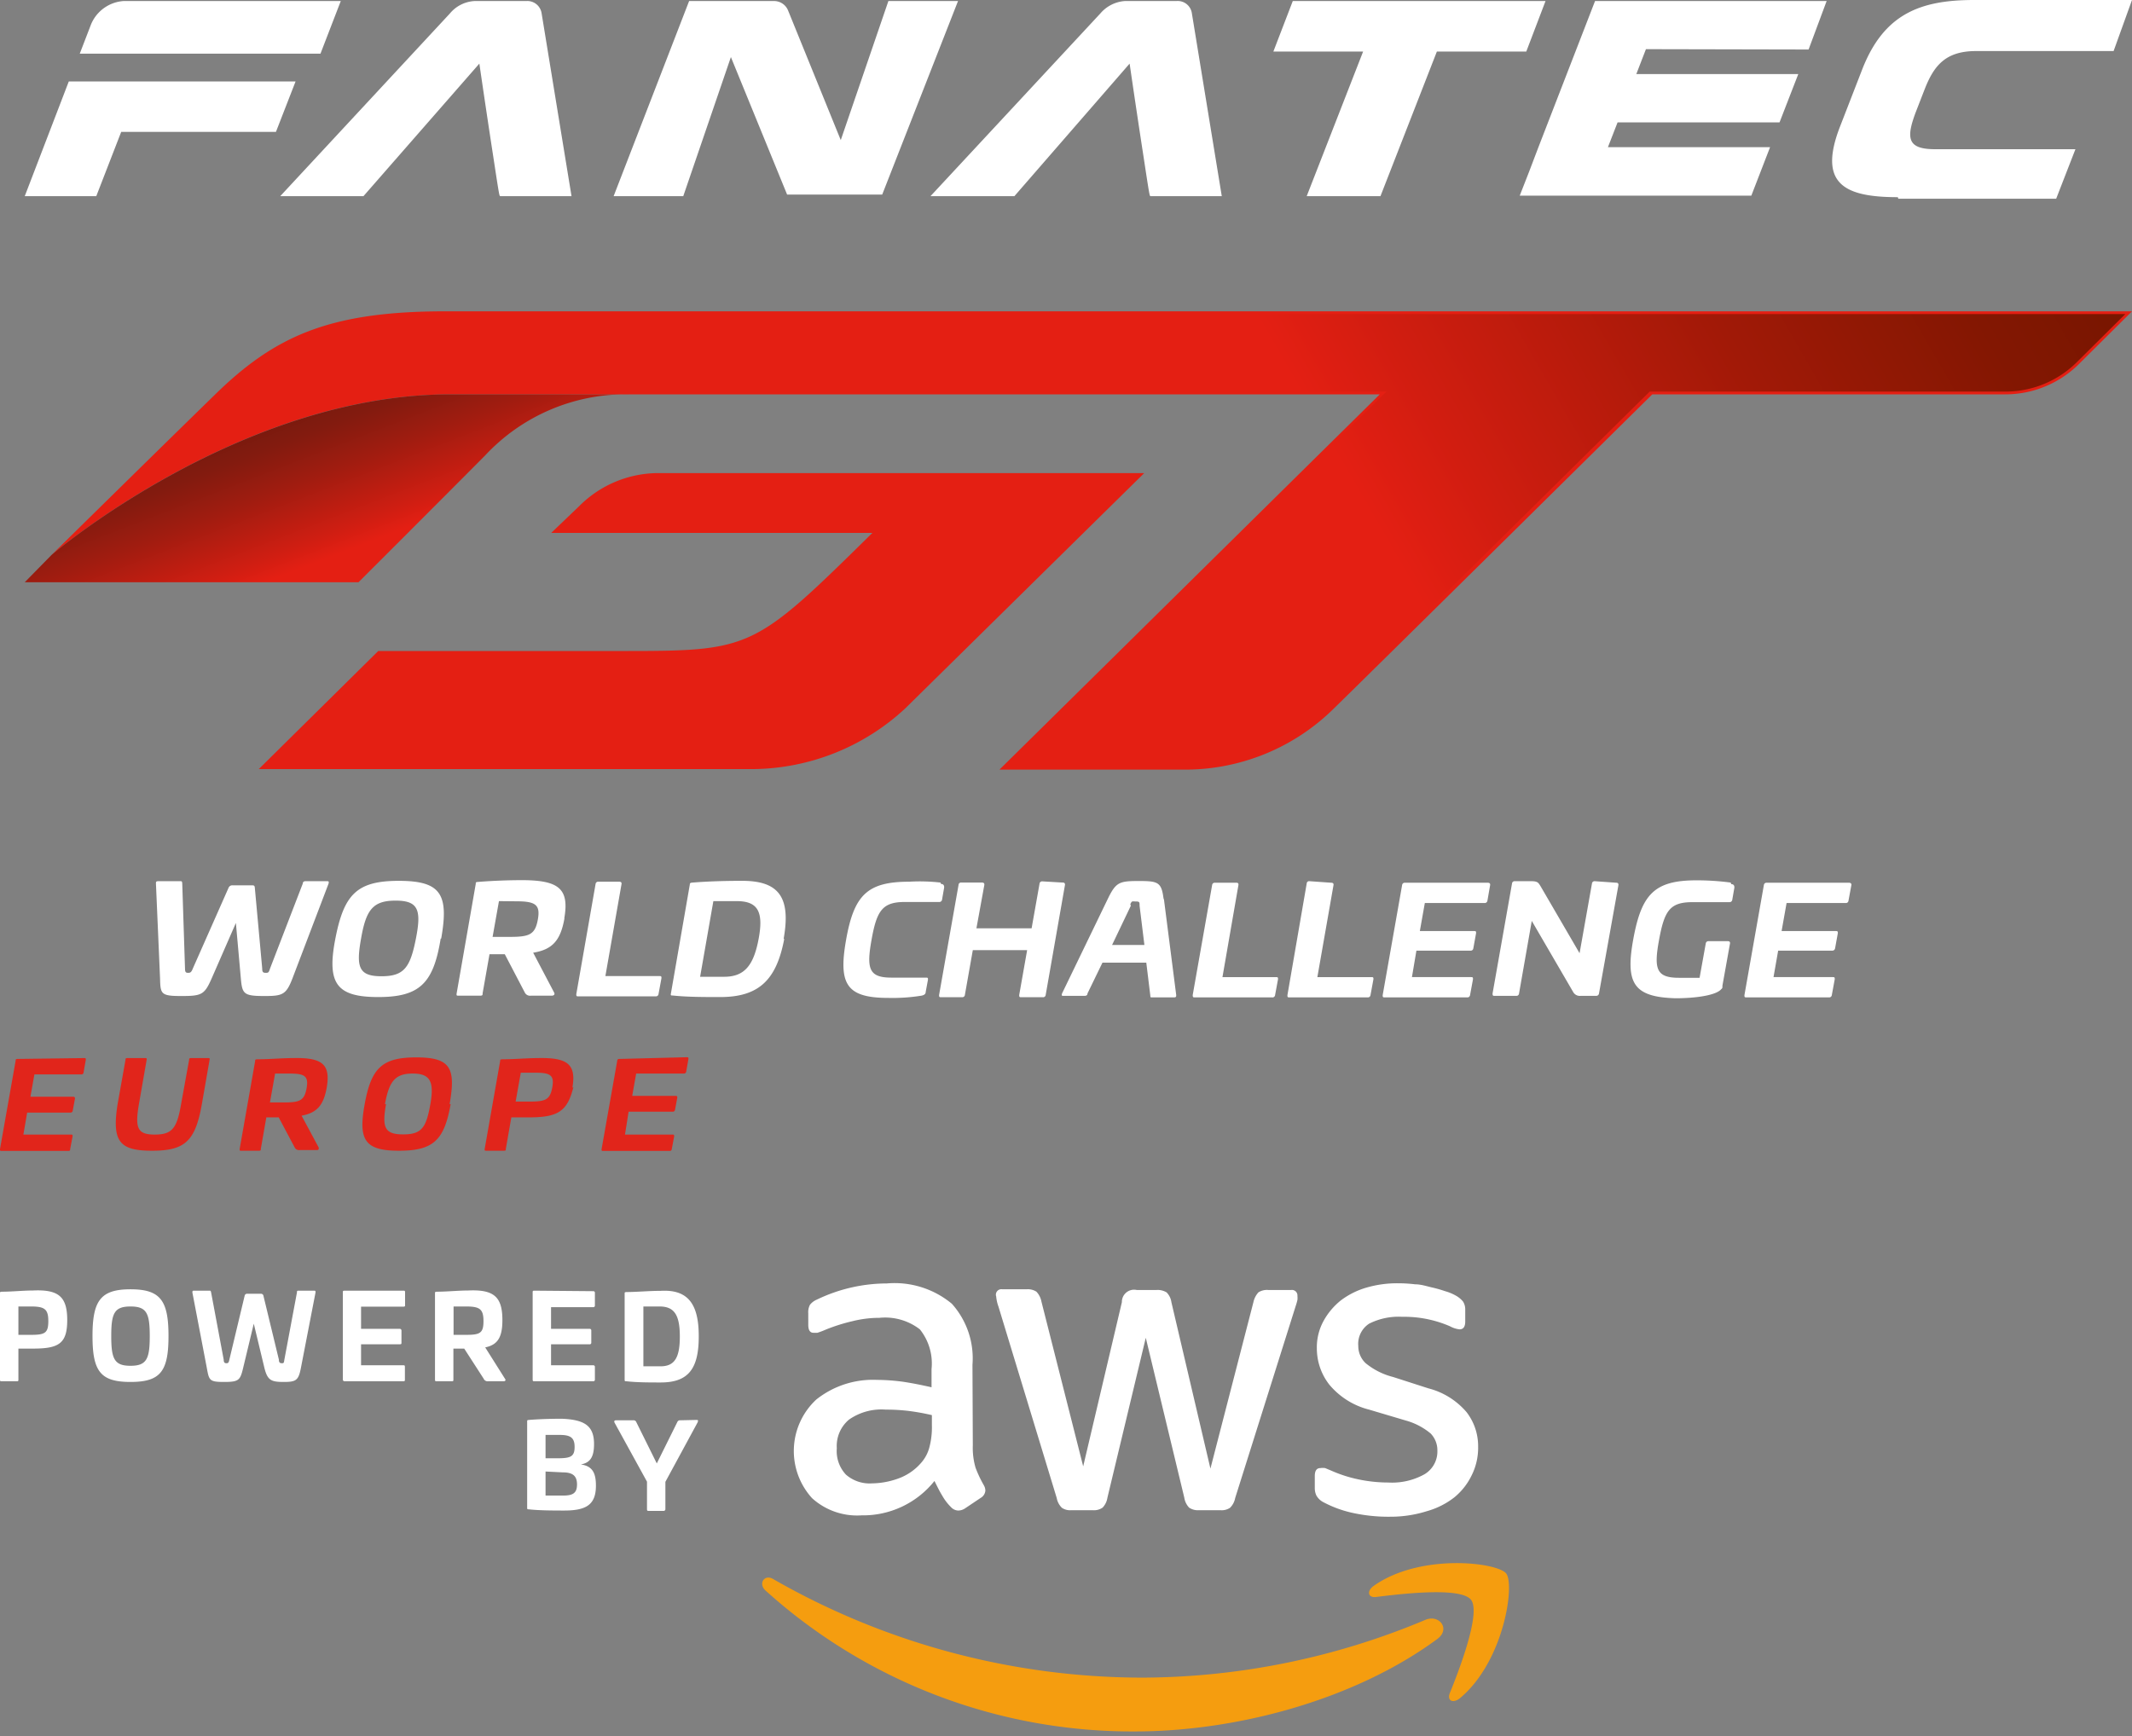 <svg xmlns="http://www.w3.org/2000/svg" xmlns:xlink="http://www.w3.org/1999/xlink" viewBox="0 0 124 101"><rect x="0" y="0" width="124" height="101" fill="#808080" stroke="none"/><defs><style>.a{fill:url(#a);}.b{fill:#e41f13;}.c{fill:#e1251b;}.d{fill:url(#b);}.e{fill:#f59d0f;fill-rule:evenodd;}.f{fill:#fff;}</style><linearGradient id="a" x1="15.68" y1="51.28" x2="111.1" y2="-3.82" gradientUnits="userSpaceOnUse"><stop offset="0.6" stop-color="#e41f13"/><stop offset="0.66" stop-color="#d01d10"/><stop offset="0.81" stop-color="#a11907"/><stop offset="0.93" stop-color="#831702"/><stop offset="1" stop-color="#781600"/></linearGradient><linearGradient id="b" x1="20.37" y1="31.97" x2="16.88" y2="22.94" gradientUnits="userSpaceOnUse"><stop offset="0" stop-color="#e41f13"/><stop offset="0.13" stop-color="#d01e12"/><stop offset="0.48" stop-color="#a11c10"/><stop offset="0.74" stop-color="#831b0f"/><stop offset="0.89" stop-color="#781a0e"/><stop offset="1" stop-color="#781a0e"/></linearGradient></defs><path class="a" d="M58.32,44.69,80.45,22.86H26.2c-10,0-18.93,6.06-22.06,8.43,2-2,6.39-6.3,8.44-8.29,3.19-3.12,6.25-4.81,13.31-4.81h97.92l-3,2.93a6,6,0,0,1-4.22,1.74H96.07l0,0C95.87,23.05,79,39.75,77.39,41.3a12.22,12.22,0,0,1-8.57,3.39Z"/><path class="b" d="M123.61,18.27l-2.81,2.79a5.89,5.89,0,0,1-4.17,1.72H96l-.05,0c-.17.16-17.06,16.86-18.66,18.41a12.1,12.1,0,0,1-8.51,3.37H58.51L80.36,23.05l.28-.27H26.2c-6.37,0-12.35,2.55-16.25,4.68a49.77,49.77,0,0,0-5,3.13c2.2-2.18,5.85-5.77,7.66-7.54a15.34,15.34,0,0,1,5.42-3.65,22.09,22.09,0,0,1,7.84-1.13h97.72m.39-.16H25.89c-6.71,0-9.89,1.43-13.37,4.83C9.79,25.6,3,32.28,3,32.28H3s10.9-9.34,23.18-9.34H80.25L58.13,44.77H68.82a12.31,12.31,0,0,0,8.62-3.42C79.06,39.78,96.1,22.94,96.1,22.94h20.53a6.08,6.08,0,0,0,4.28-1.76L124,18.11ZM66.55,27.52H38.28a6.51,6.51,0,0,0-4.59,1.92L32.06,31H50.74c-6.9,6.79-7,6.87-14.53,6.87H22l-6.95,6.87H43.78a13.18,13.18,0,0,0,8.88-3.54Z"/><path class="c" d="M4.89,61.55c.07,0,.11,0,.1.1l-.13.74a.12.12,0,0,1-.13.11H2l-.23,1.3H4.26a.09.09,0,0,1,.1.11l-.13.7a.12.12,0,0,1-.13.11H1.58L1.36,66H4.12c.08,0,.11,0,.1.11l-.14.74c0,.07,0,.1-.13.1H.1c-.08,0-.11,0-.1-.11l.91-5.14c0-.07,0-.1.13-.1Zm7.2,0c.09,0,.12,0,.1.1l-.45,2.58c-.38,2.17-1,2.71-2.9,2.71s-2.34-.54-2-2.71l.46-2.58c0-.07,0-.1.13-.1h1c.09,0,.11,0,.1.1l-.45,2.58C7.84,65.64,8,66,9,66s1.29-.35,1.53-1.76L11,61.65c0-.07,0-.1.13-.1ZM19,63.28c-.18,1-.56,1.46-1.46,1.62l1,1.86c0,.08,0,.14-.11.14h-1a.27.27,0,0,1-.29-.15L16.21,65h-.72l-.32,1.83c0,.09,0,.11-.13.11h-1c-.09,0-.11,0-.1-.11l.9-5.11c0-.08,0-.09.13-.1.7,0,1.44-.07,2.06-.07C18.74,61.51,19.24,61.9,19,63.28Zm-3-.83-.3,1.68h.83c.91,0,1.17-.11,1.3-.82s-.1-.86-1-.86Zm10.21,1.78c-.37,2.09-1,2.71-3,2.71s-2.38-.62-2-2.71,1-2.72,3-2.72S26.52,62.13,26.15,64.23Zm-3.76,0c-.23,1.34-.1,1.76,1,1.76s1.34-.42,1.58-1.76S25,62.45,24,62.45,22.63,62.88,22.39,64.23Zm10.9-1C33,64.68,32.42,65,30.74,65h-1l-.32,1.83c0,.09,0,.11-.13.11h-1c-.09,0-.11,0-.1-.11l.9-5.11c0-.08,0-.09.13-.1.7,0,1.44-.07,2.06-.07C33,61.51,33.53,61.9,33.29,63.28Zm-3.06-.83-.3,1.68h.83c.91,0,1.17-.11,1.3-.82s-.1-.86-1-.86Zm9.64-.9c.08,0,.12,0,.11.1l-.13.74a.13.13,0,0,1-.14.11H37l-.23,1.3h2.51c.08,0,.12,0,.11.11l-.13.7a.13.13,0,0,1-.14.11H36.56L36.35,66h2.76c.07,0,.1,0,.1.11l-.14.74a.11.11,0,0,1-.13.1H35.09c-.08,0-.11,0-.1-.11l.91-5.14c0-.07.05-.1.13-.1Z"/><path class="d" d="M28.22,26.49a11.17,11.17,0,0,1,8.33-3.55H26.2C13.92,22.94,3,32.28,3,32.28L1.44,33.87H20.85S25.4,29.33,28.22,26.49Z"/><path class="e" d="M83.6,95.34C78.84,98.85,72,100.72,66,100.72a31.82,31.82,0,0,1-21.48-8.2c-.44-.4-.05-1,.49-.64a43.24,43.24,0,0,0,21.49,5.71A42.77,42.77,0,0,0,82.9,94.23C83.71,93.89,84.38,94.76,83.6,95.34Zm.72,3.16c-.17.44.2.61.6.28,2.55-2.13,3.2-6.6,2.68-7.25s-5-1.19-7.7.72c-.42.3-.34.7.12.65,1.53-.19,5-.6,5.55.18S84.9,97.07,84.32,98.5Z"/><path class="f" d="M56.58,84.09a4.1,4.1,0,0,0,.16,1.29,7,7,0,0,0,.47,1,.65.65,0,0,1,.1.33.54.54,0,0,1-.28.43l-.91.61a.73.73,0,0,1-.38.12.59.59,0,0,1-.43-.2A3,3,0,0,1,54.8,87c-.15-.24-.29-.53-.45-.85a5.31,5.31,0,0,1-4.24,2,3.9,3.9,0,0,1-2.88-1,4.08,4.08,0,0,1,.25-5.74A5.28,5.28,0,0,1,51,80.27a11.72,11.72,0,0,1,1.53.11c.53.08,1.08.19,1.65.32V79.64a3.17,3.17,0,0,0-.68-2.31,3.3,3.3,0,0,0-2.35-.67,6.44,6.44,0,0,0-1.55.19,10.46,10.46,0,0,0-1.56.49,4.75,4.75,0,0,1-.5.19l-.23,0c-.2,0-.3-.16-.3-.46V76.4a.91.91,0,0,1,.1-.5,1,1,0,0,1,.4-.3,9.4,9.4,0,0,1,4.07-.94,5.21,5.21,0,0,1,3.78,1.18,4.75,4.75,0,0,1,1.2,3.55Zm-5.87,2.2a4.63,4.63,0,0,0,1.5-.27,3.17,3.17,0,0,0,1.36-.92,2.2,2.2,0,0,0,.49-.93,4.53,4.53,0,0,0,.14-1.25v-.6a12.9,12.9,0,0,0-1.32-.24A10.7,10.7,0,0,0,51.52,82a3.29,3.29,0,0,0-2.14.58,2,2,0,0,0-.71,1.67,2,2,0,0,0,.53,1.53A2.09,2.09,0,0,0,50.71,86.29Zm11.6,1.56a.84.84,0,0,1-.55-.14,1.07,1.07,0,0,1-.3-.57L58.07,76a2.29,2.29,0,0,1-.13-.58A.32.32,0,0,1,58.3,75h1.41a.91.91,0,0,1,.57.14,1.14,1.14,0,0,1,.29.57L63,85.3l2.25-9.55a.71.71,0,0,1,.86-.71h1.16a1,1,0,0,1,.58.14,1,1,0,0,1,.28.57l2.27,9.68,2.5-9.68a1.23,1.23,0,0,1,.29-.57.91.91,0,0,1,.57-.14H75.1a.32.32,0,0,1,.36.35,1,1,0,0,1,0,.23,3.51,3.51,0,0,1-.1.35L71.84,87.14a1.07,1.07,0,0,1-.3.57.86.86,0,0,1-.56.14H69.74a.9.9,0,0,1-.58-.15,1.08,1.08,0,0,1-.28-.58l-2.24-9.3-2.23,9.3a1.08,1.08,0,0,1-.28.58.88.88,0,0,1-.58.15Zm18.55.38A9.69,9.69,0,0,1,78.64,88,6.62,6.62,0,0,1,77,87.4a1,1,0,0,1-.44-.41,1,1,0,0,1-.09-.4v-.73c0-.31.11-.46.33-.46a1,1,0,0,1,.27,0l.36.15a7.79,7.79,0,0,0,1.59.51,8.45,8.45,0,0,0,1.72.18,3.88,3.88,0,0,0,2.11-.48,1.54,1.54,0,0,0,.75-1.37,1.4,1.4,0,0,0-.39-1,3.86,3.86,0,0,0-1.46-.76L79.63,82a4.42,4.42,0,0,1-2.32-1.46,3.42,3.42,0,0,1-.72-2.1,3.19,3.19,0,0,1,.39-1.6,4,4,0,0,1,1-1.19,4.59,4.59,0,0,1,1.5-.75,6.4,6.4,0,0,1,1.82-.25,8.18,8.18,0,0,1,1,.06c.33,0,.64.1.93.17a7.38,7.38,0,0,1,.82.23,2.82,2.82,0,0,1,.61.25,1.47,1.47,0,0,1,.43.35.85.85,0,0,1,.13.48v.68c0,.31-.11.46-.33.46a1.5,1.5,0,0,1-.56-.18,6.7,6.7,0,0,0-2.78-.55,3.81,3.81,0,0,0-1.92.4A1.4,1.4,0,0,0,79,78.3a1.36,1.36,0,0,0,.43,1,4.11,4.11,0,0,0,1.59.8l2.05.66a4.33,4.33,0,0,1,2.23,1.39,3.23,3.23,0,0,1,.67,2,3.58,3.58,0,0,1-.38,1.68,3.76,3.76,0,0,1-1,1.27,4.61,4.61,0,0,1-1.61.81A7,7,0,0,1,80.86,88.23ZM3.91,76.79c0,1.38-.5,1.66-2,1.66H1.07v1.79c0,.09,0,.11-.1.11H.1c-.08,0-.1,0-.1-.11v-5c0-.08,0-.09.1-.1.6,0,1.26-.07,1.81-.07C3.41,75,3.91,75.43,3.91,76.79ZM1.07,76v1.65h.74c.81,0,1-.11,1-.8s-.21-.85-1-.85ZM9.8,77.72c0,2.06-.47,2.67-2.21,2.67s-2.21-.61-2.21-2.67S5.85,75,7.59,75,9.8,75.65,9.8,77.72Zm-3.33,0c0,1.33.18,1.73,1.12,1.73s1.12-.4,1.12-1.73S8.53,76,7.59,76,6.47,76.39,6.47,77.72Zm11.78-2.64c.08,0,.11,0,.1.11l-.85,4.39c-.14.72-.28.81-1,.81s-.94-.09-1.12-.81L14.76,77l-.62,2.58c-.17.72-.26.81-1.11.81s-.87-.09-1-.81l-.84-4.39c0-.08,0-.11.09-.11h.9c.06,0,.08,0,.1.11l.73,3.9c0,.17.06.21.15.21s.14,0,.18-.21l.89-3.72a.14.14,0,0,1,.15-.11h.8a.14.14,0,0,1,.14.11l.9,3.72c0,.17.06.21.17.21s.12,0,.15-.21l.73-3.9c0-.08,0-.11.1-.11Zm5.21,0c.07,0,.1,0,.1.1v.73c0,.07,0,.1-.1.1H21V77.3h2.24a.1.1,0,0,1,.11.1v.7c0,.07,0,.1-.11.1H21v1.22h2.45c.07,0,.1,0,.1.1v.73c0,.07,0,.1-.1.1H20.05a.1.1,0,0,1-.11-.11V75.18c0-.07,0-.1.11-.1Zm5.76,1.71c0,1-.27,1.44-1,1.59l1.16,1.84c.05.07,0,.13-.08.13H28.4a.25.25,0,0,1-.27-.15L27,78.45h-.63v1.79c0,.09,0,.11-.1.11h-.87c-.08,0-.1,0-.1-.11v-5c0-.08,0-.09.1-.1.6,0,1.26-.07,1.82-.07C28.72,75,29.22,75.43,29.22,76.79ZM26.38,76v1.65h.74c.81,0,1-.11,1-.8s-.21-.85-1-.85Zm8.12-.89a.09.09,0,0,1,.1.1v.73a.09.09,0,0,1-.1.1H32.05V77.3h2.24a.09.09,0,0,1,.1.1v.7a.09.09,0,0,1-.1.1H32.05v1.22H34.5a.09.09,0,0,1,.1.1v.73a.09.09,0,0,1-.1.1H31.08c-.07,0-.1,0-.1-.11V75.18c0-.07,0-.1.1-.1Zm6.14,2.64c0,1.88-.61,2.67-2.21,2.67-.67,0-1.38,0-2-.07-.08,0-.1,0-.1-.09v-5c0-.08,0-.09.1-.1.6,0,1.31-.07,2-.07C40,75,40.64,75.84,40.64,77.72ZM37.42,76v3.48h1c.82,0,1.12-.51,1.12-1.73S39.24,76,38.37,76ZM34.55,84c0,.74-.21,1.09-.77,1.19v0c.68.09.88.5.88,1.23,0,1.11-.56,1.45-1.84,1.45-.56,0-1.46,0-2.06-.07-.08,0-.1,0-.1-.1v-5c0-.08,0-.09.1-.1.6-.05,1.34-.07,1.9-.07C34,82.58,34.55,82.94,34.55,84Zm-2.82-.53v1.36h.69c.76,0,1-.09,1-.66s-.27-.7-.91-.7Zm0,2.13V87h1c.58,0,.83-.13.83-.65s-.28-.7-.83-.7Zm8.76-3c.1,0,.14,0,.08.15L38.7,86.2v1.58a.1.1,0,0,1-.11.11h-.86c-.07,0-.1,0-.1-.11V86.19l-1.88-3.42c-.06-.11,0-.15.08-.15h1a.17.17,0,0,1,.18.11l1.19,2.4,1.19-2.4a.17.17,0,0,1,.18-.11ZM19,51.26c.11,0,.14,0,.11.14L17,56.94c-.36.92-.57,1-1.61,1-1.2,0-1.3-.11-1.38-1l-.29-3.25-1.42,3.25c-.41.92-.57,1-1.75,1s-1.22-.11-1.24-1L9.07,51.4c0-.1,0-.14.15-.14h1.26c.09,0,.11,0,.12.14l.16,4.93c0,.22.05.26.17.26s.19,0,.29-.26l2.08-4.7a.23.23,0,0,1,.22-.13h1.13c.09,0,.16,0,.17.13l.43,4.7c0,.22.05.26.2.26s.18,0,.26-.26l1.9-4.93c0-.1.07-.14.16-.14Zm6.63,3.34C25.21,57.2,24.41,58,22,58s-3-.77-2.5-3.37,1.25-3.39,3.69-3.39S26.12,52,25.66,54.6ZM21,54.6c-.3,1.67-.13,2.19,1.19,2.19s1.67-.52,2-2.19.14-2.21-1.18-2.21S21.29,52.92,21,54.6Zm11.83-1.18c-.23,1.3-.71,1.82-1.82,2l1.22,2.32c.05.1,0,.18-.15.18h-1.2a.34.34,0,0,1-.36-.19l-1.16-2.22h-.89l-.4,2.27c0,.11,0,.14-.17.14H26.68c-.12,0-.14,0-.12-.14l1.11-6.36c0-.1,0-.11.17-.12.87-.07,1.78-.1,2.56-.1C32.5,51.21,33.12,51.7,32.82,53.42Zm-3.81-1-.37,2.08h1c1.14,0,1.47-.13,1.63-1s-.13-1.07-1.25-1.07Zm7-1.13c.1,0,.14.05.13.13l-.94,5.36h3.14c.09,0,.13,0,.12.13l-.17.92a.15.15,0,0,1-.16.13h-4.5c-.09,0-.13,0-.12-.14l1.12-6.4a.15.15,0,0,1,.17-.13Zm9.59,3.34C45.16,57,44.14,58,41.89,58c-.93,0-1.92,0-2.76-.09-.1,0-.13,0-.11-.11l1.1-6.34c0-.1.05-.11.17-.12.87-.07,1.86-.1,2.79-.1C45.33,51.21,46,52.22,45.58,54.6Zm-4.12-2.21-.77,4.4h1.4c1.17,0,1.71-.65,2-2.19s0-2.21-1.26-2.21Zm13.24-1c.14,0,.2.09.18.23l-.12.69a.16.16,0,0,1-.17.13h-2c-1.31,0-1.63.52-1.93,2.2s-.16,2.2,1.16,2.2h2c.1,0,.13,0,.12.13l-.13.7c0,.13-.1.19-.25.22a10.59,10.59,0,0,1-1.91.13c-2.44,0-2.93-.78-2.47-3.38s1.23-3.38,3.67-3.38A10.55,10.55,0,0,1,54.7,51.34Zm7.09-.08c.09,0,.13.05.12.14l-1.12,6.39a.15.15,0,0,1-.17.14H59.41c-.1,0-.14,0-.13-.14l.46-2.6H56.58l-.46,2.6a.15.15,0,0,1-.16.14H54.74c-.09,0-.13,0-.12-.14l1.13-6.39a.14.14,0,0,1,.16-.14h1.21c.1,0,.14.05.13.14L56.79,54H60l.46-2.59a.15.15,0,0,1,.16-.14Zm5.88,1,.71,5.54c0,.1,0,.14-.15.14H67c-.09,0-.09,0-.1-.14L66.67,56H64.12l-.87,1.79c0,.1-.07.14-.17.14H61.87c-.11,0-.14,0-.1-.14l2.68-5.54c.46-.94.67-1,1.78-1S67.55,51.31,67.67,52.25Zm-1.93.35-1.09,2.28h1.88l-.28-2.28c0-.21,0-.25-.22-.25S65.84,52.39,65.74,52.6Zm6.14-1.34c.1,0,.13.05.12.13l-.93,5.36H74.2c.1,0,.14,0,.13.13l-.17.92a.15.15,0,0,1-.17.13H69.5c-.1,0-.13,0-.13-.14l1.13-6.4a.15.15,0,0,1,.17-.13Zm5.52,0c.1,0,.14.05.13.13l-.94,5.36h3.14c.09,0,.13,0,.12.13l-.17.92a.15.15,0,0,1-.16.13H75c-.09,0-.13,0-.12-.14L76,51.39a.14.14,0,0,1,.16-.13Zm9.11,0c.09,0,.14.05.13.13l-.16.92a.16.16,0,0,1-.18.13H82.87l-.29,1.63h3.14c.1,0,.14,0,.13.13l-.16.88a.15.15,0,0,1-.17.13H82.38l-.26,1.54h3.43c.09,0,.13,0,.12.13l-.17.92a.15.15,0,0,1-.16.13H80.55c-.1,0-.14,0-.13-.14l1.13-6.4a.15.15,0,0,1,.16-.13Zm7.47,0c.09,0,.13.05.12.14L93,57.79a.16.16,0,0,1-.17.14h-.89a.44.44,0,0,1-.44-.22l-2.41-4.14-.74,4.22a.15.15,0,0,1-.17.14H86.94c-.1,0-.13,0-.13-.14l1.13-6.39a.15.15,0,0,1,.17-.14h.94c.38,0,.42.08.55.29l2.27,3.9.72-4.05a.15.15,0,0,1,.16-.14Zm6.68.08c.14,0,.2.09.18.23l-.12.69a.16.16,0,0,1-.17.13H98.43c-1.32,0-1.63.51-1.94,2.21s-.15,2.19,1.17,2.19h1.19l.36-2a.15.15,0,0,1,.16-.13h1.13c.09,0,.13.05.12.13l-.44,2.45c0,.13,0,.16-.07.21-.29.36-1.49.53-2.66.53C95,58,94.52,57.2,95,54.6s1.24-3.39,3.67-3.39A14.9,14.9,0,0,1,100.66,51.34Zm6.85-.08c.1,0,.15.05.14.13l-.17.92a.15.15,0,0,1-.17.13h-3.43l-.29,1.63h3.14c.09,0,.14,0,.13.13l-.16.88a.16.16,0,0,1-.17.13h-3.14l-.27,1.54h3.44c.09,0,.13,0,.12.13l-.17.92a.15.15,0,0,1-.16.13h-4.8c-.09,0-.13,0-.12-.14l1.13-6.4a.15.15,0,0,1,.16-.13Zm2.87-39.79h9.18l1.12-2.88h-8.15c-1.63,0-1.73-.62-1.1-2.25l.47-1.21c.54-1.39,1.21-2.25,3-2.25h8L124,0h-9.18c-3.1,0-5.25.78-6.52,4.06L107,7.41C105.74,10.7,107.28,11.47,110.38,11.47ZM75.19.06,74.06,3h5.22L76,11.41h4.29L83.57,3h5.2L89.89.06Zm30,2.82L106.24.06H92.77l-3.3,8.52h0L88.93,10v0l-.54,1.38h13.47l1.09-2.82H93.52l.56-1.44h9.42l1.09-2.81H95.17l.56-1.45ZM31.5.77a.84.84,0,0,0-.89-.71h-3a2,2,0,0,0-1.44.72L16.3,11.41h4.84L27.88,3.7c.32,2.2.61,4.12.8,5.35.36,2.36.36,2.36.42,2.36h4.14Zm37.82,0a.83.83,0,0,0-.89-.71h-3A2.06,2.06,0,0,0,64,.78L54.12,11.41H59L65.7,3.7c.32,2.2.61,4.12.8,5.35.36,2.36.36,2.36.42,2.36h4.14ZM51.67.06,48.9,8.15,45.84.62A.88.88,0,0,0,45,.06H40.08L35.69,11.41h4.05l2.77-8.09,3.27,8,0,0h5.53L55.72.06ZM1.44,11.41H5.6L7.05,7.67h9l1.14-2.93H4ZM7.19.06a2.21,2.21,0,0,0-1.9,1.37L4.64,3.12h14L19.82.06Z"/></svg>